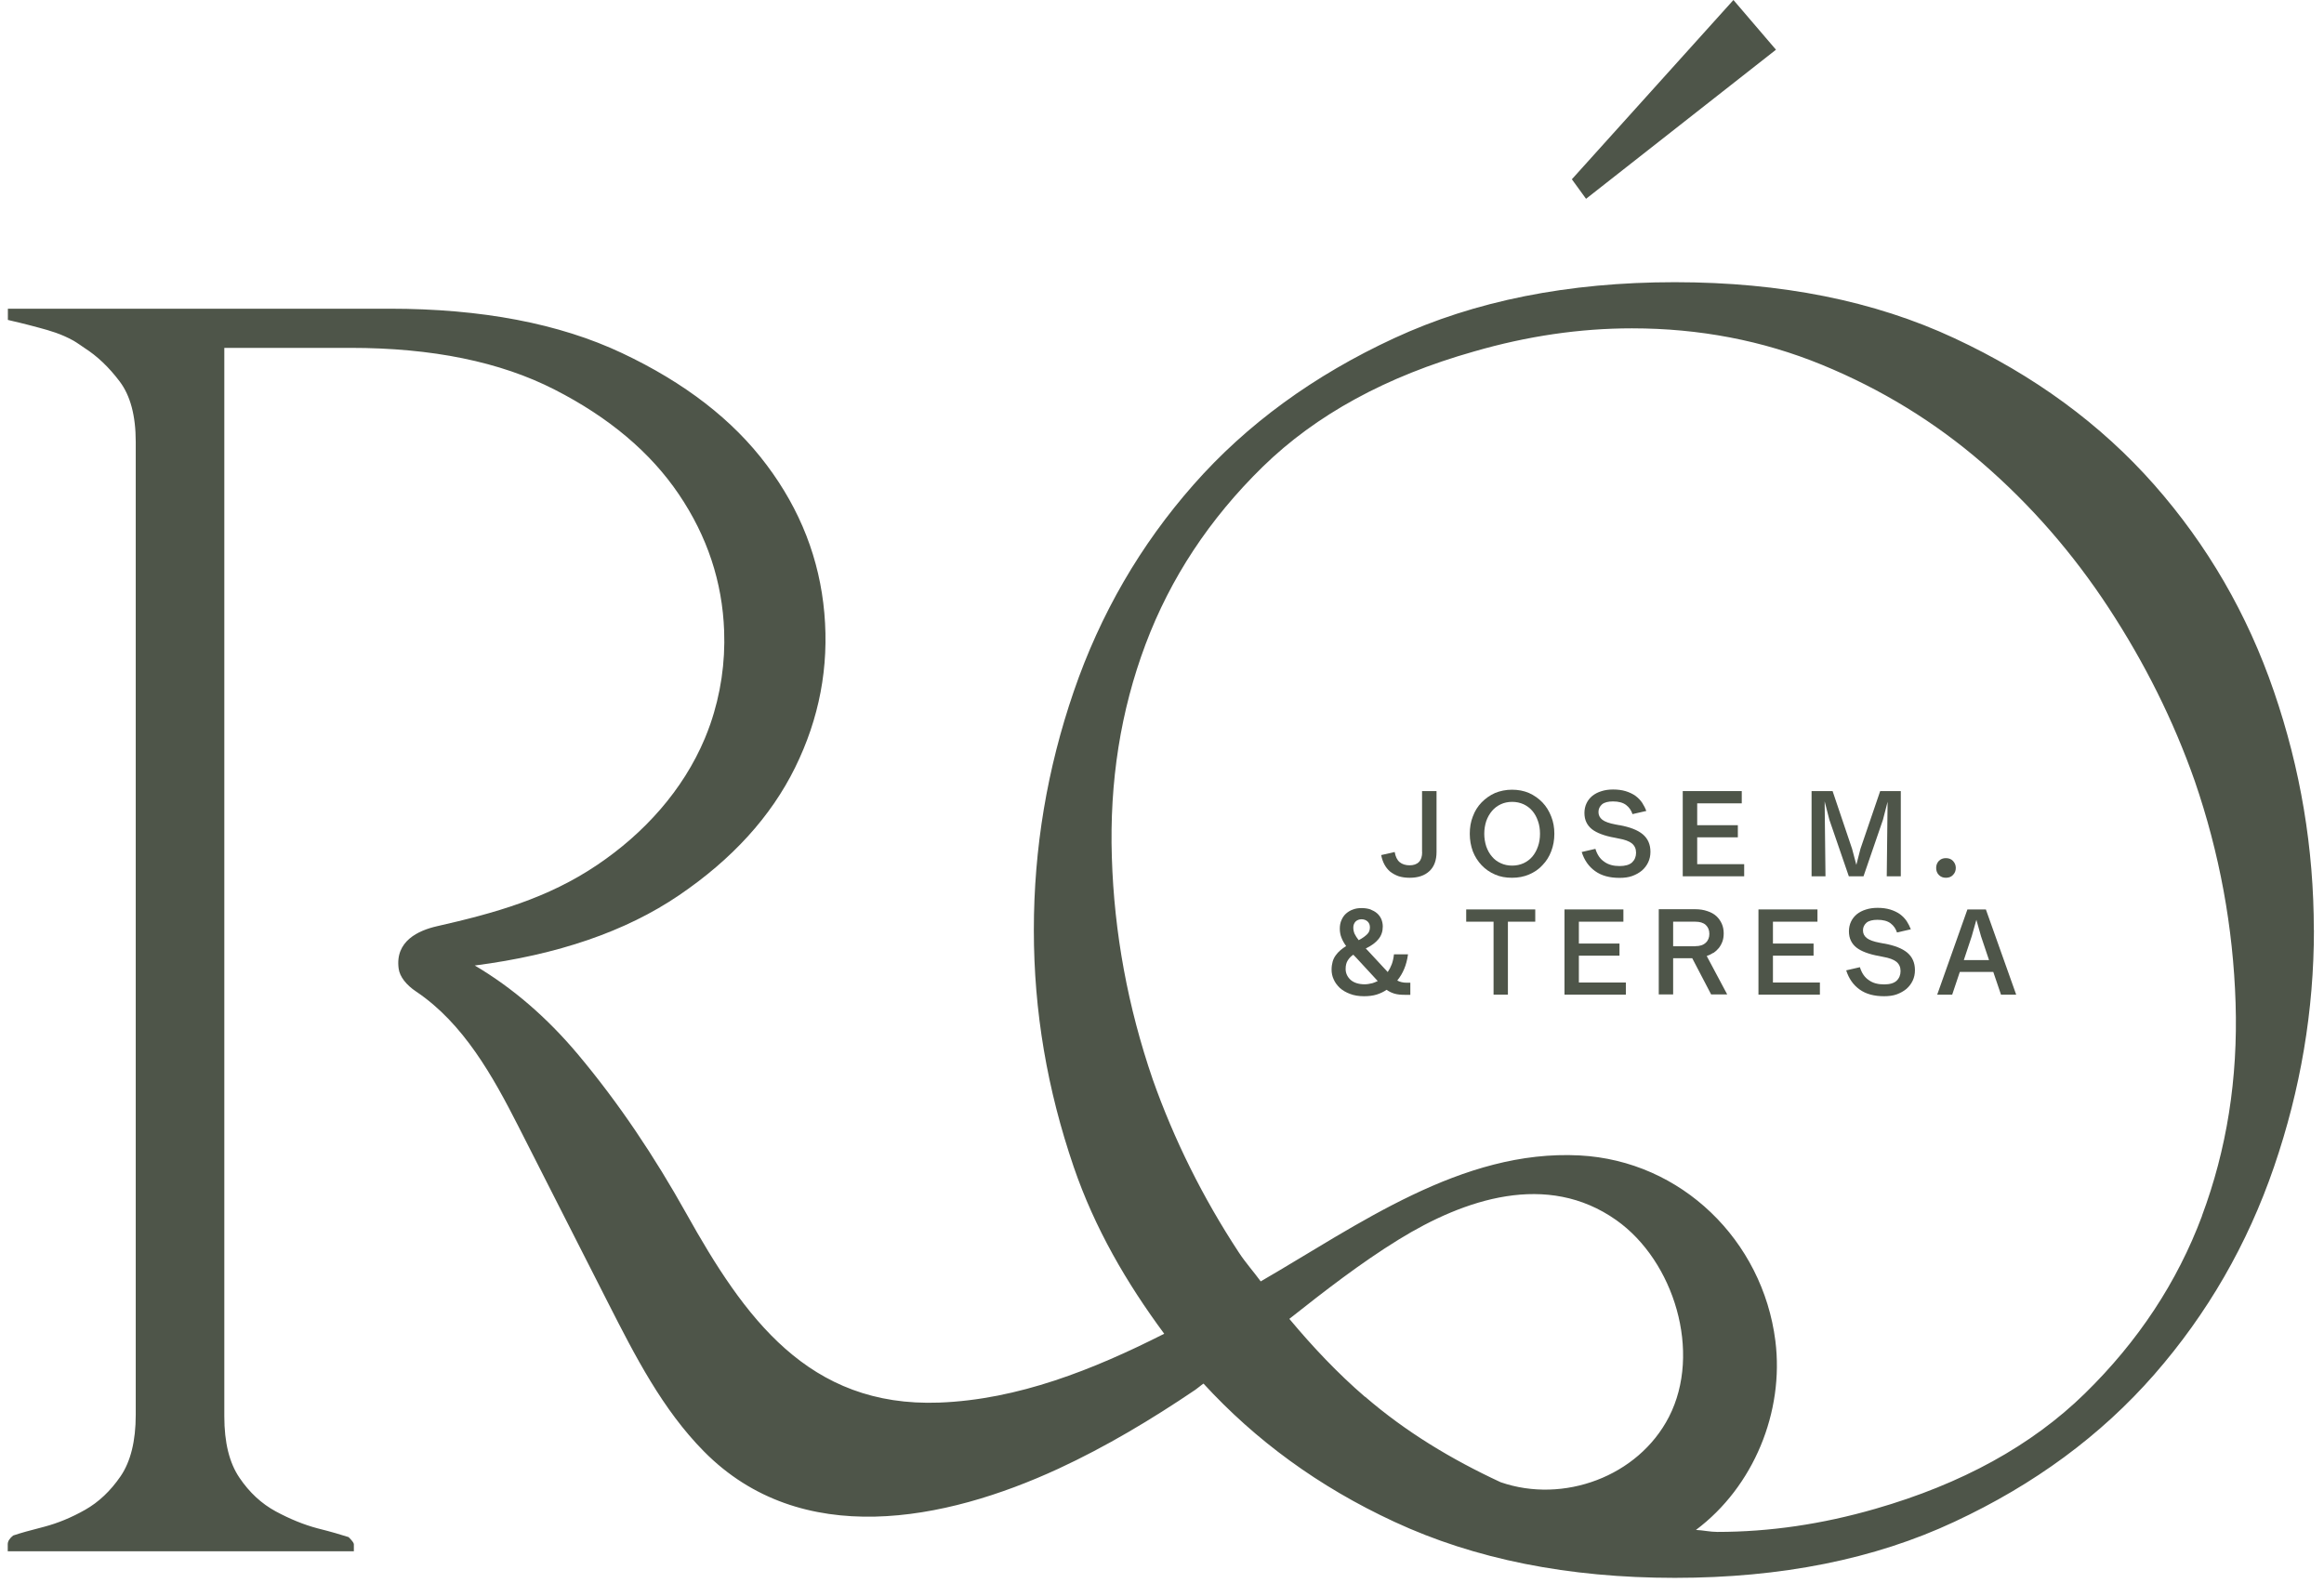 <svg xmlns="http://www.w3.org/2000/svg" width="69" height="47" viewBox="0 0 69 47" fill="none"><g clip-path="url(#clip0_10055_8346)"><path d="M52.729 1.476L51.466 0L46.669 5.323L47.09 5.903L52.729 1.476Z" fill="#4E5549"></path><path d="M68.698 27.615C68.698 25.191 68.303 22.828 67.513 20.53C66.723 18.226 65.535 16.182 63.955 14.389C62.372 12.596 60.397 11.147 58.024 10.041C55.651 8.934 52.886 8.379 49.723 8.379C46.56 8.379 43.786 8.934 41.394 10.041C39.005 11.147 37.018 12.596 35.438 14.389C33.858 16.182 32.67 18.229 31.88 20.53C31.09 22.828 30.695 25.191 30.695 27.615C30.695 30.038 31.093 32.351 31.88 34.652C32.504 36.471 33.447 38.091 34.566 39.602C32.456 40.671 30.224 41.558 27.886 41.646C23.992 41.79 22.099 39.113 20.375 36.029C19.441 34.358 18.384 32.765 17.152 31.298C16.24 30.213 15.221 29.332 14.096 28.668C16.553 28.351 18.575 27.659 20.155 26.586C21.735 25.514 22.889 24.248 23.607 22.79C24.325 21.332 24.616 19.806 24.475 18.204C24.334 16.605 23.764 15.138 22.76 13.803C21.76 12.467 20.328 11.361 18.466 10.483C16.604 9.605 14.303 9.166 11.563 9.166H0.234V9.499C0.337 9.527 0.422 9.542 0.575 9.58C0.76 9.624 0.945 9.674 1.171 9.734C1.481 9.818 1.81 9.909 2.183 10.116C2.268 10.163 2.5 10.326 2.5 10.326C2.886 10.571 3.237 10.906 3.553 11.326C3.87 11.746 4.03 12.342 4.03 13.116V42.013C4.03 42.784 3.879 43.395 3.582 43.831C3.281 44.27 2.93 44.602 2.525 44.831C2.121 45.06 1.716 45.226 1.312 45.333C0.908 45.436 0.6 45.521 0.39 45.593C0.284 45.678 0.23 45.765 0.23 45.85V46.06H10.506V45.85C10.506 45.815 10.456 45.746 10.35 45.64C10.136 45.571 9.829 45.48 9.428 45.38C9.024 45.273 8.61 45.104 8.19 44.878C7.767 44.649 7.406 44.317 7.108 43.875C6.81 43.436 6.66 42.834 6.66 42.057V10.329H10.403C12.829 10.329 14.848 10.74 16.466 11.568C18.08 12.392 19.312 13.43 20.155 14.677C20.999 15.925 21.447 17.276 21.5 18.734C21.535 19.671 21.397 20.611 21.09 21.499C21.039 21.643 20.986 21.784 20.927 21.925C20.278 23.47 19.118 24.746 17.738 25.677C16.259 26.677 14.685 27.113 12.973 27.502C12.425 27.627 11.726 27.941 11.836 28.759C11.867 29 12.064 29.248 12.356 29.442C13.76 30.383 14.638 31.963 15.39 33.442C16.284 35.195 17.174 36.95 18.064 38.703C18.858 40.264 19.669 41.85 20.901 43.097C23.785 46.016 28.052 45.166 31.419 43.612C32.842 42.953 34.19 42.145 35.488 41.267C35.572 41.21 35.648 41.138 35.732 41.082C37.268 42.756 39.137 44.138 41.397 45.185C43.786 46.295 46.563 46.85 49.726 46.85C52.889 46.85 55.657 46.295 58.027 45.185C60.4 44.079 62.375 42.624 63.958 40.815C65.538 39.007 66.726 36.95 67.516 34.646C68.306 32.342 68.701 30 68.701 27.608L68.698 27.615ZM40.529 41.477C39.717 40.778 38.977 39.994 38.281 39.16C39.331 38.33 40.388 37.508 41.526 36.806C43.478 35.602 45.933 34.775 47.989 36.229C49.704 37.442 50.535 40.157 49.551 42.072C48.638 43.844 46.416 44.656 44.554 44.01C43.096 43.333 41.736 42.514 40.529 41.471V41.477ZM65.378 36.104C64.642 38.072 63.482 39.828 61.899 41.377C60.319 42.922 58.243 44.063 55.679 44.8C54.099 45.257 52.535 45.486 50.989 45.486C50.77 45.486 50.569 45.436 50.353 45.427C52.065 44.145 52.977 41.922 52.711 39.812C52.334 36.831 49.924 34.464 46.895 34.307C43.394 34.126 40.312 36.38 37.431 38.047C37.218 37.756 36.98 37.492 36.779 37.185C35.707 35.552 34.855 33.834 34.224 32.047C33.488 29.903 33.08 27.706 33.011 25.458C32.939 23.207 33.272 21.101 34.011 19.132C34.751 17.163 35.908 15.408 37.491 13.859C39.074 12.314 41.162 11.172 43.764 10.436C45.344 9.978 46.908 9.749 48.453 9.749C50.457 9.749 52.334 10.11 54.093 10.831C55.849 11.552 57.441 12.524 58.864 13.756C60.287 14.988 61.535 16.414 62.607 18.05C63.679 19.687 64.532 21.395 65.162 23.188C65.899 25.332 66.303 27.53 66.375 29.778C66.447 32.029 66.112 34.135 65.375 36.104H65.378Z" fill="#4E5549"></path><path d="M42.224 25.301C42.224 25.43 42.193 25.53 42.127 25.596C42.061 25.662 41.967 25.693 41.851 25.693C41.735 25.693 41.632 25.662 41.556 25.599C41.481 25.536 41.431 25.433 41.409 25.298L41.008 25.389C41.027 25.492 41.058 25.583 41.102 25.665C41.146 25.749 41.202 25.818 41.271 25.878C41.343 25.934 41.425 25.981 41.522 26.016C41.619 26.047 41.729 26.063 41.854 26.063C42.105 26.063 42.299 25.997 42.44 25.865C42.578 25.737 42.651 25.549 42.651 25.298V23.489H42.221V25.298L42.224 25.301Z" fill="#4E5549"></path><path d="M45.795 23.825C45.682 23.709 45.55 23.615 45.397 23.546C45.243 23.48 45.074 23.448 44.892 23.448C44.71 23.448 44.541 23.483 44.387 23.546C44.234 23.615 44.102 23.709 43.989 23.825C43.876 23.941 43.789 24.079 43.729 24.242C43.666 24.401 43.638 24.571 43.638 24.756C43.638 24.941 43.669 25.116 43.729 25.279C43.792 25.439 43.88 25.574 43.989 25.69C44.102 25.809 44.234 25.9 44.387 25.966C44.541 26.035 44.71 26.063 44.892 26.063C45.074 26.063 45.243 26.032 45.397 25.966C45.55 25.9 45.685 25.812 45.795 25.69C45.908 25.574 45.996 25.436 46.055 25.279C46.118 25.116 46.149 24.944 46.149 24.756C46.149 24.568 46.118 24.398 46.055 24.242C45.992 24.079 45.905 23.941 45.795 23.825ZM45.663 25.132C45.623 25.248 45.566 25.351 45.497 25.433C45.425 25.517 45.337 25.583 45.237 25.63C45.133 25.677 45.021 25.702 44.895 25.702C44.77 25.702 44.657 25.677 44.557 25.63C44.453 25.583 44.365 25.517 44.297 25.433C44.224 25.351 44.168 25.248 44.127 25.132C44.09 25.016 44.068 24.89 44.068 24.756C44.068 24.621 44.09 24.495 44.127 24.38C44.168 24.264 44.224 24.166 44.297 24.079C44.369 23.994 44.456 23.928 44.557 23.881C44.657 23.834 44.77 23.809 44.895 23.809C45.021 23.809 45.133 23.834 45.237 23.881C45.337 23.928 45.425 23.994 45.497 24.079C45.569 24.163 45.623 24.264 45.663 24.38C45.704 24.495 45.723 24.621 45.723 24.756C45.723 24.89 45.704 25.016 45.663 25.132Z" fill="#4E5549"></path><path d="M48.08 24.502L47.964 24.48C47.776 24.445 47.648 24.398 47.572 24.339C47.497 24.279 47.459 24.207 47.459 24.11C47.459 24.013 47.497 23.944 47.566 23.881C47.635 23.825 47.745 23.796 47.889 23.796C48.055 23.796 48.187 23.831 48.281 23.903C48.375 23.975 48.434 24.066 48.469 24.173L48.879 24.079C48.848 23.994 48.807 23.916 48.757 23.837C48.704 23.759 48.638 23.69 48.557 23.63C48.478 23.574 48.381 23.527 48.268 23.492C48.155 23.458 48.033 23.442 47.892 23.442C47.767 23.442 47.651 23.458 47.547 23.492C47.441 23.524 47.353 23.571 47.278 23.63C47.206 23.69 47.146 23.762 47.105 23.85C47.064 23.934 47.042 24.035 47.042 24.138C47.042 24.242 47.061 24.336 47.099 24.414C47.136 24.492 47.19 24.561 47.265 24.621C47.337 24.677 47.431 24.727 47.541 24.768C47.651 24.809 47.785 24.847 47.936 24.872L48.055 24.897C48.237 24.928 48.372 24.978 48.453 25.044C48.535 25.113 48.575 25.204 48.575 25.32C48.575 25.436 48.535 25.533 48.456 25.608C48.375 25.68 48.252 25.715 48.086 25.715C47.908 25.715 47.757 25.677 47.635 25.59C47.51 25.508 47.422 25.38 47.368 25.204L46.961 25.298C47.039 25.543 47.171 25.731 47.359 25.865C47.55 26.003 47.792 26.066 48.086 26.066C48.224 26.066 48.353 26.05 48.462 26.01C48.572 25.969 48.669 25.916 48.751 25.847C48.829 25.778 48.892 25.696 48.936 25.602C48.98 25.508 49.002 25.405 49.002 25.292C49.002 25.069 48.923 24.897 48.773 24.771C48.622 24.646 48.394 24.558 48.09 24.502H48.08Z" fill="#4E5549"></path><path d="M50.39 24.862H51.597V24.502H50.39V23.853H51.713V23.489H49.961V26.019H51.785V25.659H50.39V24.862Z" fill="#4E5549"></path><path d="M54.892 26.019H55.328L55.905 24.342L56.043 23.806L56.018 26.019H56.435V23.489H55.823L55.237 25.204L55.115 25.68L54.989 25.204L54.41 23.489H53.786V26.019H54.199L54.174 23.793L54.315 24.342L54.892 26.019Z" fill="#4E5549"></path><path d="M57.773 26.063C57.858 26.063 57.93 26.038 57.983 25.981C58.04 25.925 58.068 25.853 58.068 25.771C58.068 25.69 58.04 25.621 57.983 25.561C57.93 25.505 57.858 25.48 57.773 25.48C57.689 25.48 57.623 25.505 57.566 25.561C57.51 25.621 57.485 25.69 57.485 25.771C57.485 25.853 57.51 25.925 57.566 25.981C57.623 26.038 57.692 26.063 57.773 26.063Z" fill="#4E5549"></path><path d="M41.488 29.11C41.572 29.006 41.641 28.89 41.691 28.768C41.742 28.649 41.782 28.502 41.804 28.336H41.387C41.375 28.448 41.353 28.546 41.322 28.63C41.29 28.715 41.249 28.793 41.202 28.862L40.6 28.213C40.6 28.213 40.582 28.198 40.575 28.188C40.569 28.179 40.56 28.173 40.55 28.163C40.723 28.079 40.848 27.985 40.93 27.881C41.014 27.778 41.055 27.652 41.055 27.511C41.055 27.43 41.039 27.358 41.011 27.289C40.98 27.223 40.939 27.163 40.883 27.116C40.826 27.066 40.757 27.032 40.682 27C40.604 26.975 40.519 26.963 40.425 26.963C40.331 26.963 40.246 26.975 40.168 27.006C40.09 27.032 40.021 27.076 39.964 27.126C39.908 27.176 39.861 27.242 39.829 27.32C39.795 27.392 39.779 27.48 39.779 27.574C39.779 27.668 39.795 27.762 39.829 27.843C39.861 27.928 39.908 28.01 39.967 28.091C39.908 28.129 39.848 28.169 39.795 28.216C39.742 28.26 39.698 28.311 39.657 28.367C39.616 28.423 39.585 28.486 39.566 28.555C39.547 28.624 39.535 28.702 39.535 28.787C39.535 28.89 39.553 28.985 39.597 29.079C39.638 29.176 39.701 29.257 39.782 29.336C39.864 29.408 39.964 29.467 40.083 29.511C40.202 29.558 40.343 29.58 40.5 29.58C40.638 29.58 40.767 29.564 40.876 29.53C40.986 29.495 41.083 29.448 41.168 29.389C41.234 29.436 41.306 29.474 41.397 29.502C41.488 29.53 41.594 29.539 41.726 29.539H41.873V29.179H41.767C41.657 29.179 41.563 29.157 41.484 29.113L41.488 29.11ZM40.246 27.364C40.29 27.32 40.353 27.295 40.425 27.295C40.497 27.295 40.563 27.32 40.607 27.364C40.651 27.408 40.673 27.461 40.673 27.536C40.673 27.615 40.648 27.684 40.594 27.737C40.541 27.79 40.456 27.856 40.34 27.916C40.287 27.847 40.246 27.787 40.218 27.727C40.193 27.668 40.18 27.608 40.18 27.543C40.18 27.47 40.202 27.411 40.246 27.364ZM40.735 29.195C40.669 29.21 40.6 29.226 40.519 29.226C40.337 29.226 40.196 29.179 40.099 29.094C40.002 29.003 39.952 28.897 39.952 28.768C39.952 28.665 39.974 28.58 40.017 28.514C40.061 28.445 40.115 28.389 40.18 28.348L40.268 28.439L40.905 29.129C40.854 29.154 40.795 29.179 40.732 29.198L40.735 29.195Z" fill="#4E5549"></path><path d="M43.532 27.367H44.344V29.533H44.77V27.367H45.582V27.003H43.532V27.367Z" fill="#4E5549"></path><path d="M46.877 28.376H48.083V28.016H46.877V27.367H48.199V27.003H46.45V29.533H48.272V29.173H46.877V28.376Z" fill="#4E5549"></path><path d="M50.873 28.295C50.936 28.251 50.986 28.204 51.033 28.148C51.077 28.091 51.112 28.028 51.14 27.953C51.165 27.884 51.177 27.803 51.177 27.712C51.177 27.615 51.159 27.514 51.121 27.43C51.083 27.345 51.03 27.267 50.958 27.201C50.886 27.135 50.798 27.088 50.691 27.053C50.585 27.016 50.469 26.997 50.334 26.997H49.249V29.527H49.676V28.452H50.243L50.804 29.527H51.281L50.673 28.386C50.745 28.361 50.811 28.329 50.873 28.289V28.295ZM50.334 28.097H49.676V27.367H50.334C50.469 27.367 50.572 27.398 50.645 27.464C50.717 27.533 50.751 27.618 50.751 27.731C50.751 27.834 50.717 27.925 50.645 27.991C50.572 28.06 50.472 28.094 50.334 28.094V28.097Z" fill="#4E5549"></path><path d="M52.639 28.376H53.845V28.016H52.639V27.367H53.961V27.003H52.209V29.533H54.033V29.173H52.639V28.376Z" fill="#4E5549"></path><path d="M55.933 28.016L55.817 27.994C55.629 27.959 55.501 27.913 55.425 27.853C55.35 27.793 55.312 27.721 55.312 27.624C55.312 27.527 55.35 27.458 55.419 27.395C55.488 27.339 55.598 27.311 55.742 27.311C55.908 27.311 56.04 27.345 56.134 27.417C56.228 27.489 56.287 27.58 56.322 27.687L56.733 27.593C56.701 27.508 56.66 27.43 56.61 27.351C56.557 27.273 56.491 27.204 56.41 27.144C56.331 27.088 56.234 27.041 56.121 27.006C56.008 26.972 55.886 26.956 55.745 26.956C55.62 26.956 55.504 26.972 55.4 27.006C55.294 27.038 55.206 27.085 55.131 27.144C55.059 27.204 54.999 27.276 54.958 27.364C54.917 27.448 54.895 27.549 54.895 27.652C54.895 27.756 54.914 27.85 54.952 27.928C54.989 28.006 55.043 28.076 55.118 28.135C55.19 28.191 55.284 28.242 55.394 28.282C55.504 28.323 55.638 28.361 55.789 28.386L55.908 28.411C56.09 28.442 56.225 28.492 56.306 28.558C56.388 28.627 56.428 28.718 56.428 28.834C56.428 28.95 56.388 29.047 56.309 29.122C56.228 29.195 56.105 29.229 55.939 29.229C55.761 29.229 55.61 29.192 55.488 29.104C55.363 29.022 55.275 28.894 55.221 28.718L54.814 28.812C54.892 29.057 55.024 29.245 55.212 29.38C55.403 29.517 55.645 29.58 55.939 29.58C56.077 29.58 56.206 29.564 56.316 29.524C56.425 29.483 56.522 29.43 56.604 29.361C56.682 29.292 56.745 29.21 56.789 29.116C56.833 29.022 56.855 28.919 56.855 28.806C56.855 28.583 56.776 28.411 56.626 28.285C56.475 28.16 56.247 28.072 55.943 28.016H55.933Z" fill="#4E5549"></path><path d="M58.413 27.003L57.516 29.533H57.961L58.187 28.859H59.181L59.41 29.533H59.861L58.961 27.003H58.413ZM58.306 28.508L58.541 27.8L58.679 27.311L58.817 27.8L59.055 28.508H58.303H58.306Z" fill="#4E5549"></path></g><defs><clipPath id="clip0_10055_8346"><rect width="68.465" height="46.856" fill="white" transform="translate(0.233)"></rect></clipPath></defs></svg>